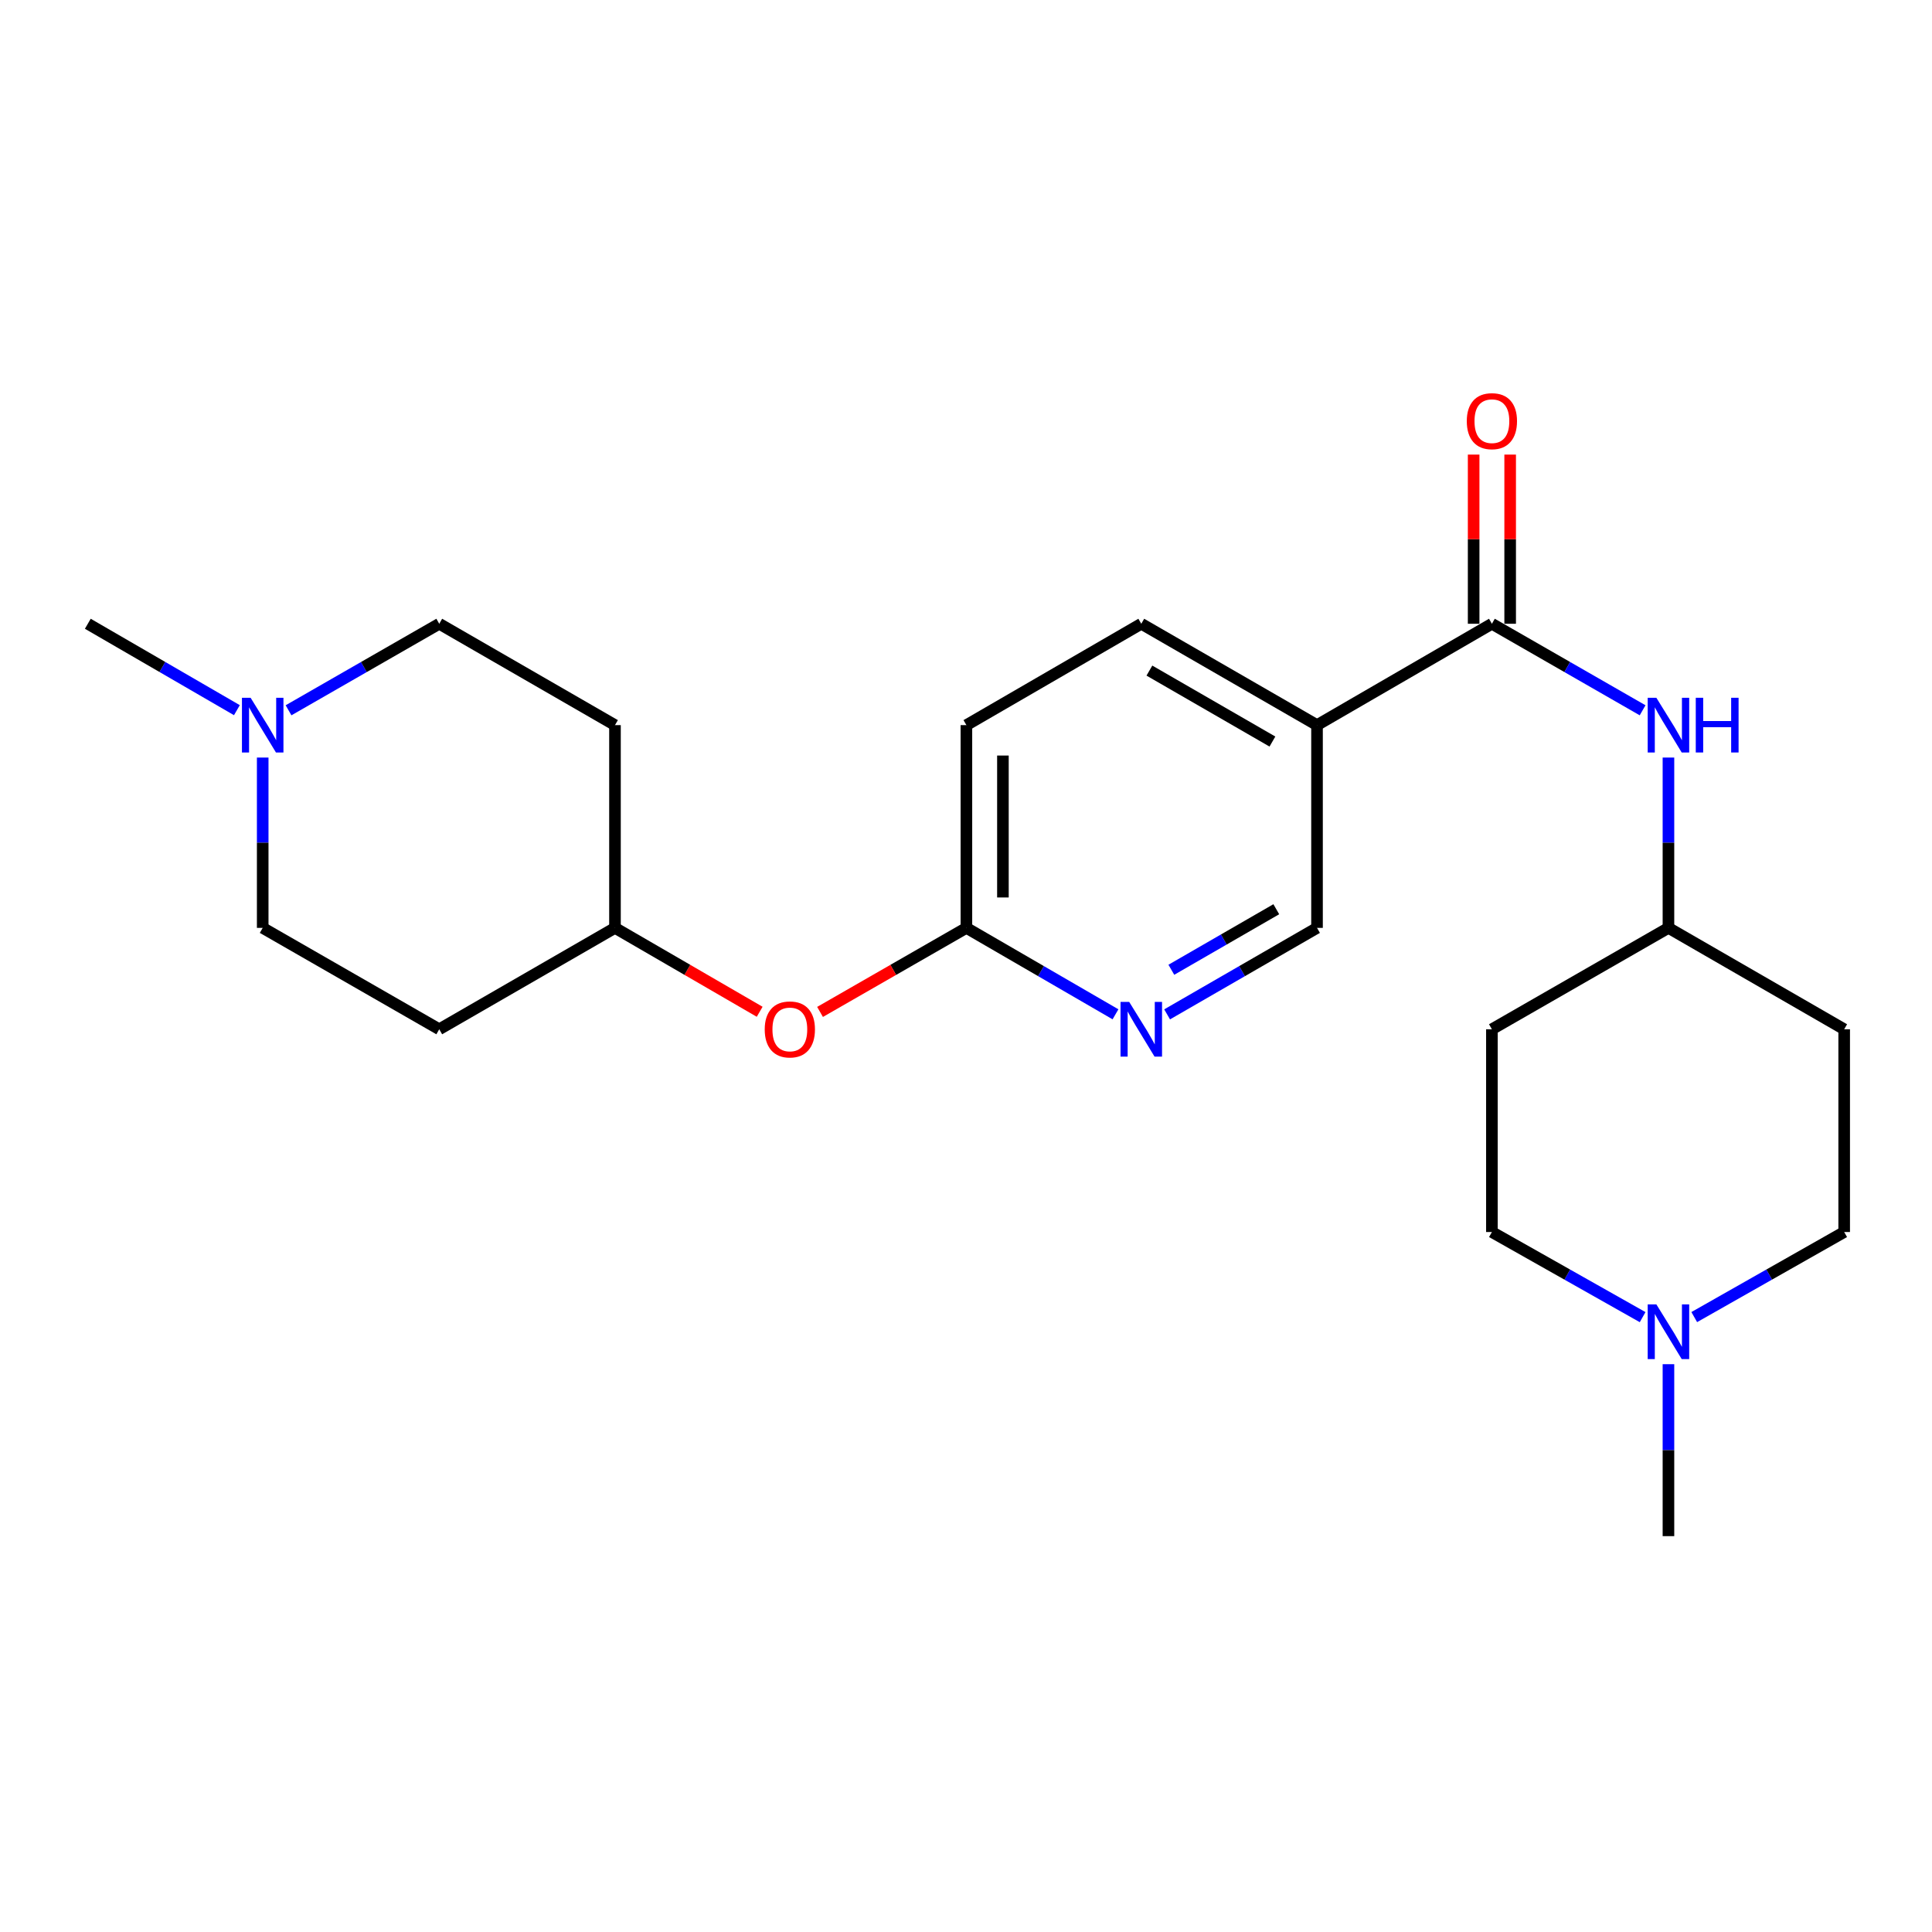 <?xml version='1.0' encoding='iso-8859-1'?>
<svg version='1.1' baseProfile='full'
              xmlns='http://www.w3.org/2000/svg'
                      xmlns:rdkit='http://www.rdkit.org/xml'
                      xmlns:xlink='http://www.w3.org/1999/xlink'
                  xml:space='preserve'
width='1000px' height='1000px' viewBox='0 0 1000 1000'>
<!-- END OF HEADER -->
<rect style='opacity:1.0;fill:#FFFFFF;stroke:none' width='1000' height='1000' x='0' y='0'> </rect>
<path class='bond-0' d='M 772.206,322.858 L 681.688,375.325' style='fill:none;fill-rule:evenodd;stroke:#000000;stroke-width:6px;stroke-linecap:butt;stroke-linejoin:miter;stroke-opacity:1' />
<path class='bond-1' d='M 772.206,322.858 L 811.209,345.252' style='fill:none;fill-rule:evenodd;stroke:#000000;stroke-width:6px;stroke-linecap:butt;stroke-linejoin:miter;stroke-opacity:1' />
<path class='bond-1' d='M 811.209,345.252 L 850.212,367.646' style='fill:none;fill-rule:evenodd;stroke:#0000FF;stroke-width:6px;stroke-linecap:butt;stroke-linejoin:miter;stroke-opacity:1' />
<path class='bond-7' d='M 781.656,322.858 L 781.656,279.077' style='fill:none;fill-rule:evenodd;stroke:#000000;stroke-width:6px;stroke-linecap:butt;stroke-linejoin:miter;stroke-opacity:1' />
<path class='bond-7' d='M 781.656,279.077 L 781.656,235.296' style='fill:none;fill-rule:evenodd;stroke:#FF0000;stroke-width:6px;stroke-linecap:butt;stroke-linejoin:miter;stroke-opacity:1' />
<path class='bond-7' d='M 762.757,322.858 L 762.757,279.077' style='fill:none;fill-rule:evenodd;stroke:#000000;stroke-width:6px;stroke-linecap:butt;stroke-linejoin:miter;stroke-opacity:1' />
<path class='bond-7' d='M 762.757,279.077 L 762.757,235.296' style='fill:none;fill-rule:evenodd;stroke:#FF0000;stroke-width:6px;stroke-linecap:butt;stroke-linejoin:miter;stroke-opacity:1' />
<path class='bond-6' d='M 681.688,375.325 L 681.688,480.27' style='fill:none;fill-rule:evenodd;stroke:#000000;stroke-width:6px;stroke-linecap:butt;stroke-linejoin:miter;stroke-opacity:1' />
<path class='bond-8' d='M 681.688,375.325 L 590.728,322.858' style='fill:none;fill-rule:evenodd;stroke:#000000;stroke-width:6px;stroke-linecap:butt;stroke-linejoin:miter;stroke-opacity:1' />
<path class='bond-8' d='M 658.601,383.826 L 594.929,347.099' style='fill:none;fill-rule:evenodd;stroke:#000000;stroke-width:6px;stroke-linecap:butt;stroke-linejoin:miter;stroke-opacity:1' />
<path class='bond-10' d='M 863.586,392.109 L 863.586,436.189' style='fill:none;fill-rule:evenodd;stroke:#0000FF;stroke-width:6px;stroke-linecap:butt;stroke-linejoin:miter;stroke-opacity:1' />
<path class='bond-10' d='M 863.586,436.189 L 863.586,480.27' style='fill:none;fill-rule:evenodd;stroke:#000000;stroke-width:6px;stroke-linecap:butt;stroke-linejoin:miter;stroke-opacity:1' />
<path class='bond-2' d='M 604.094,525.037 L 642.891,502.654' style='fill:none;fill-rule:evenodd;stroke:#0000FF;stroke-width:6px;stroke-linecap:butt;stroke-linejoin:miter;stroke-opacity:1' />
<path class='bond-2' d='M 642.891,502.654 L 681.688,480.27' style='fill:none;fill-rule:evenodd;stroke:#000000;stroke-width:6px;stroke-linecap:butt;stroke-linejoin:miter;stroke-opacity:1' />
<path class='bond-2' d='M 606.288,501.952 L 633.446,486.283' style='fill:none;fill-rule:evenodd;stroke:#0000FF;stroke-width:6px;stroke-linecap:butt;stroke-linejoin:miter;stroke-opacity:1' />
<path class='bond-2' d='M 633.446,486.283 L 660.604,470.615' style='fill:none;fill-rule:evenodd;stroke:#000000;stroke-width:6px;stroke-linecap:butt;stroke-linejoin:miter;stroke-opacity:1' />
<path class='bond-24' d='M 577.373,525.005 L 538.791,502.638' style='fill:none;fill-rule:evenodd;stroke:#0000FF;stroke-width:6px;stroke-linecap:butt;stroke-linejoin:miter;stroke-opacity:1' />
<path class='bond-24' d='M 538.791,502.638 L 500.21,480.27' style='fill:none;fill-rule:evenodd;stroke:#000000;stroke-width:6px;stroke-linecap:butt;stroke-linejoin:miter;stroke-opacity:1' />
<path class='bond-3' d='M 850.222,681.752 L 811.214,659.723' style='fill:none;fill-rule:evenodd;stroke:#0000FF;stroke-width:6px;stroke-linecap:butt;stroke-linejoin:miter;stroke-opacity:1' />
<path class='bond-3' d='M 811.214,659.723 L 772.206,637.693' style='fill:none;fill-rule:evenodd;stroke:#000000;stroke-width:6px;stroke-linecap:butt;stroke-linejoin:miter;stroke-opacity:1' />
<path class='bond-21' d='M 863.586,706.105 L 863.586,750.605' style='fill:none;fill-rule:evenodd;stroke:#0000FF;stroke-width:6px;stroke-linecap:butt;stroke-linejoin:miter;stroke-opacity:1' />
<path class='bond-21' d='M 863.586,750.605 L 863.586,795.106' style='fill:none;fill-rule:evenodd;stroke:#000000;stroke-width:6px;stroke-linecap:butt;stroke-linejoin:miter;stroke-opacity:1' />
<path class='bond-23' d='M 876.94,681.723 L 915.743,659.708' style='fill:none;fill-rule:evenodd;stroke:#0000FF;stroke-width:6px;stroke-linecap:butt;stroke-linejoin:miter;stroke-opacity:1' />
<path class='bond-23' d='M 915.743,659.708 L 954.545,637.693' style='fill:none;fill-rule:evenodd;stroke:#000000;stroke-width:6px;stroke-linecap:butt;stroke-linejoin:miter;stroke-opacity:1' />
<path class='bond-4' d='M 135.973,392.109 L 135.973,436.189' style='fill:none;fill-rule:evenodd;stroke:#0000FF;stroke-width:6px;stroke-linecap:butt;stroke-linejoin:miter;stroke-opacity:1' />
<path class='bond-4' d='M 135.973,436.189 L 135.973,480.27' style='fill:none;fill-rule:evenodd;stroke:#000000;stroke-width:6px;stroke-linecap:butt;stroke-linejoin:miter;stroke-opacity:1' />
<path class='bond-22' d='M 122.617,367.584 L 84.036,345.221' style='fill:none;fill-rule:evenodd;stroke:#0000FF;stroke-width:6px;stroke-linecap:butt;stroke-linejoin:miter;stroke-opacity:1' />
<path class='bond-22' d='M 84.036,345.221 L 45.455,322.858' style='fill:none;fill-rule:evenodd;stroke:#000000;stroke-width:6px;stroke-linecap:butt;stroke-linejoin:miter;stroke-opacity:1' />
<path class='bond-25' d='M 149.347,367.646 L 188.35,345.252' style='fill:none;fill-rule:evenodd;stroke:#0000FF;stroke-width:6px;stroke-linecap:butt;stroke-linejoin:miter;stroke-opacity:1' />
<path class='bond-25' d='M 188.35,345.252 L 227.353,322.858' style='fill:none;fill-rule:evenodd;stroke:#000000;stroke-width:6px;stroke-linecap:butt;stroke-linejoin:miter;stroke-opacity:1' />
<path class='bond-5' d='M 500.21,480.27 L 500.21,375.325' style='fill:none;fill-rule:evenodd;stroke:#000000;stroke-width:6px;stroke-linecap:butt;stroke-linejoin:miter;stroke-opacity:1' />
<path class='bond-5' d='M 519.11,464.528 L 519.11,391.067' style='fill:none;fill-rule:evenodd;stroke:#000000;stroke-width:6px;stroke-linecap:butt;stroke-linejoin:miter;stroke-opacity:1' />
<path class='bond-9' d='M 500.21,480.27 L 462.332,502.02' style='fill:none;fill-rule:evenodd;stroke:#000000;stroke-width:6px;stroke-linecap:butt;stroke-linejoin:miter;stroke-opacity:1' />
<path class='bond-9' d='M 462.332,502.02 L 424.455,523.77' style='fill:none;fill-rule:evenodd;stroke:#FF0000;stroke-width:6px;stroke-linecap:butt;stroke-linejoin:miter;stroke-opacity:1' />
<path class='bond-20' d='M 590.728,322.858 L 500.21,375.325' style='fill:none;fill-rule:evenodd;stroke:#000000;stroke-width:6px;stroke-linecap:butt;stroke-linejoin:miter;stroke-opacity:1' />
<path class='bond-19' d='M 393.204,523.694 L 355.758,501.982' style='fill:none;fill-rule:evenodd;stroke:#FF0000;stroke-width:6px;stroke-linecap:butt;stroke-linejoin:miter;stroke-opacity:1' />
<path class='bond-19' d='M 355.758,501.982 L 318.312,480.27' style='fill:none;fill-rule:evenodd;stroke:#000000;stroke-width:6px;stroke-linecap:butt;stroke-linejoin:miter;stroke-opacity:1' />
<path class='bond-11' d='M 863.586,480.27 L 954.545,532.748' style='fill:none;fill-rule:evenodd;stroke:#000000;stroke-width:6px;stroke-linecap:butt;stroke-linejoin:miter;stroke-opacity:1' />
<path class='bond-12' d='M 863.586,480.27 L 772.206,532.748' style='fill:none;fill-rule:evenodd;stroke:#000000;stroke-width:6px;stroke-linecap:butt;stroke-linejoin:miter;stroke-opacity:1' />
<path class='bond-15' d='M 954.545,532.748 L 954.545,637.693' style='fill:none;fill-rule:evenodd;stroke:#000000;stroke-width:6px;stroke-linecap:butt;stroke-linejoin:miter;stroke-opacity:1' />
<path class='bond-16' d='M 772.206,532.748 L 772.206,637.693' style='fill:none;fill-rule:evenodd;stroke:#000000;stroke-width:6px;stroke-linecap:butt;stroke-linejoin:miter;stroke-opacity:1' />
<path class='bond-13' d='M 318.312,375.325 L 318.312,480.27' style='fill:none;fill-rule:evenodd;stroke:#000000;stroke-width:6px;stroke-linecap:butt;stroke-linejoin:miter;stroke-opacity:1' />
<path class='bond-18' d='M 318.312,375.325 L 227.353,322.858' style='fill:none;fill-rule:evenodd;stroke:#000000;stroke-width:6px;stroke-linecap:butt;stroke-linejoin:miter;stroke-opacity:1' />
<path class='bond-14' d='M 227.353,532.748 L 318.312,480.27' style='fill:none;fill-rule:evenodd;stroke:#000000;stroke-width:6px;stroke-linecap:butt;stroke-linejoin:miter;stroke-opacity:1' />
<path class='bond-17' d='M 227.353,532.748 L 135.973,480.27' style='fill:none;fill-rule:evenodd;stroke:#000000;stroke-width:6px;stroke-linecap:butt;stroke-linejoin:miter;stroke-opacity:1' />
<path  class='atom-2' d='M 857.326 361.165
L 866.606 376.165
Q 867.526 377.645, 869.006 380.325
Q 870.486 383.005, 870.566 383.165
L 870.566 361.165
L 874.326 361.165
L 874.326 389.485
L 870.446 389.485
L 860.486 373.085
Q 859.326 371.165, 858.086 368.965
Q 856.886 366.765, 856.526 366.085
L 856.526 389.485
L 852.846 389.485
L 852.846 361.165
L 857.326 361.165
' fill='#0000FF'/>
<path  class='atom-2' d='M 877.726 361.165
L 881.566 361.165
L 881.566 373.205
L 896.046 373.205
L 896.046 361.165
L 899.886 361.165
L 899.886 389.485
L 896.046 389.485
L 896.046 376.405
L 881.566 376.405
L 881.566 389.485
L 877.726 389.485
L 877.726 361.165
' fill='#0000FF'/>
<path  class='atom-3' d='M 584.468 518.588
L 593.748 533.588
Q 594.668 535.068, 596.148 537.748
Q 597.628 540.428, 597.708 540.588
L 597.708 518.588
L 601.468 518.588
L 601.468 546.908
L 597.588 546.908
L 587.628 530.508
Q 586.468 528.588, 585.228 526.388
Q 584.028 524.188, 583.668 523.508
L 583.668 546.908
L 579.988 546.908
L 579.988 518.588
L 584.468 518.588
' fill='#0000FF'/>
<path  class='atom-4' d='M 857.326 675.14
L 866.606 690.14
Q 867.526 691.62, 869.006 694.3
Q 870.486 696.98, 870.566 697.14
L 870.566 675.14
L 874.326 675.14
L 874.326 703.46
L 870.446 703.46
L 860.486 687.06
Q 859.326 685.14, 858.086 682.94
Q 856.886 680.74, 856.526 680.06
L 856.526 703.46
L 852.846 703.46
L 852.846 675.14
L 857.326 675.14
' fill='#0000FF'/>
<path  class='atom-5' d='M 129.713 361.165
L 138.993 376.165
Q 139.913 377.645, 141.393 380.325
Q 142.873 383.005, 142.953 383.165
L 142.953 361.165
L 146.713 361.165
L 146.713 389.485
L 142.833 389.485
L 132.873 373.085
Q 131.713 371.165, 130.473 368.965
Q 129.273 366.765, 128.913 366.085
L 128.913 389.485
L 125.233 389.485
L 125.233 361.165
L 129.713 361.165
' fill='#0000FF'/>
<path  class='atom-8' d='M 759.206 217.992
Q 759.206 211.192, 762.566 207.392
Q 765.926 203.592, 772.206 203.592
Q 778.486 203.592, 781.846 207.392
Q 785.206 211.192, 785.206 217.992
Q 785.206 224.872, 781.806 228.792
Q 778.406 232.672, 772.206 232.672
Q 765.966 232.672, 762.566 228.792
Q 759.206 224.912, 759.206 217.992
M 772.206 229.472
Q 776.526 229.472, 778.846 226.592
Q 781.206 223.672, 781.206 217.992
Q 781.206 212.432, 778.846 209.632
Q 776.526 206.792, 772.206 206.792
Q 767.886 206.792, 765.526 209.592
Q 763.206 212.392, 763.206 217.992
Q 763.206 223.712, 765.526 226.592
Q 767.886 229.472, 772.206 229.472
' fill='#FF0000'/>
<path  class='atom-10' d='M 395.82 532.828
Q 395.82 526.028, 399.18 522.228
Q 402.54 518.428, 408.82 518.428
Q 415.1 518.428, 418.46 522.228
Q 421.82 526.028, 421.82 532.828
Q 421.82 539.708, 418.42 543.628
Q 415.02 547.508, 408.82 547.508
Q 402.58 547.508, 399.18 543.628
Q 395.82 539.748, 395.82 532.828
M 408.82 544.308
Q 413.14 544.308, 415.46 541.428
Q 417.82 538.508, 417.82 532.828
Q 417.82 527.268, 415.46 524.468
Q 413.14 521.628, 408.82 521.628
Q 404.5 521.628, 402.14 524.428
Q 399.82 527.228, 399.82 532.828
Q 399.82 538.548, 402.14 541.428
Q 404.5 544.308, 408.82 544.308
' fill='#FF0000'/>
</svg>
